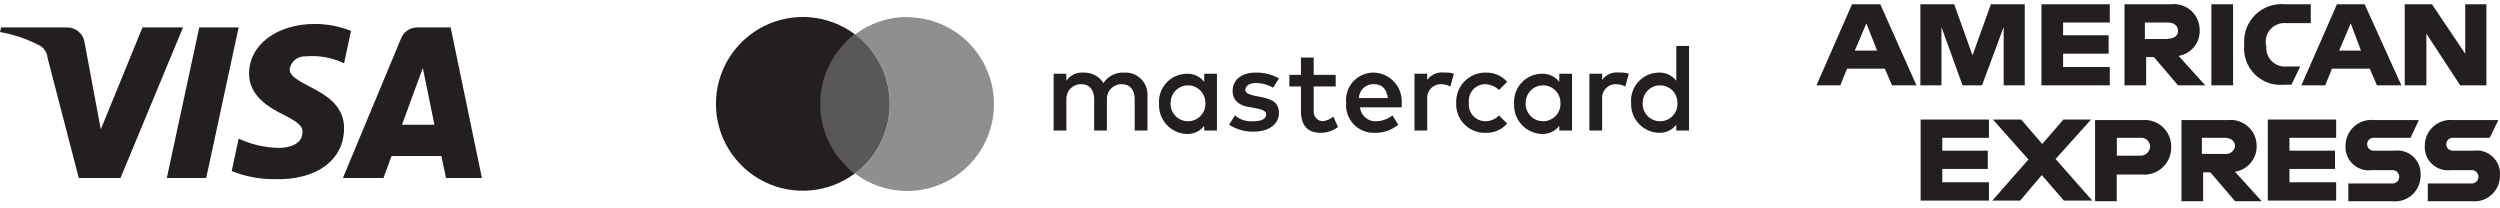 <svg width="348" height="29" viewBox="0 0 348 29" fill="none" xmlns="http://www.w3.org/2000/svg">
<path d="M33.219 3.815L28.704 24.778H23.221L27.736 3.815H33.219ZM55.956 17.361L58.859 9.459L60.472 17.361H55.956ZM62.084 24.778H67.083L62.729 3.815H58.053C57.556 3.82 57.074 3.977 56.67 4.265C56.266 4.554 55.961 4.96 55.795 5.428L47.732 24.778H53.376L54.505 21.715H61.439L62.084 24.778ZM47.894 17.844C47.894 12.362 40.314 12.039 40.314 9.62C40.401 9.096 40.681 8.624 41.099 8.295C41.517 7.967 42.042 7.807 42.572 7.846C44.401 7.68 46.24 8.015 47.894 8.814L48.861 4.299C47.27 3.668 45.574 3.34 43.862 3.331C38.541 3.331 34.67 6.234 34.67 10.265C34.67 13.329 37.412 14.942 39.347 15.909C41.282 16.877 42.249 17.522 42.088 18.489C42.088 19.941 40.476 20.586 38.863 20.586C36.911 20.561 34.988 20.121 33.219 19.296L32.252 23.811C34.148 24.573 36.175 24.956 38.218 24.94C44.185 25.101 47.894 22.198 47.894 17.844V17.844ZM25.479 3.815L16.771 24.778H10.966L6.612 8.008C6.576 7.623 6.437 7.256 6.21 6.943C5.983 6.631 5.676 6.386 5.322 6.234C3.646 5.38 1.853 4.782 0 4.46L0.161 3.815H9.353C9.941 3.813 10.511 4.024 10.955 4.41C11.4 4.795 11.69 5.329 11.772 5.911L14.029 18.006L19.835 3.815H25.479Z" fill="#231F20"/>
<path d="M156.5 10.104C155.931 10.068 155.363 10.183 154.853 10.438C154.343 10.693 153.91 11.078 153.598 11.555C153.306 11.096 152.9 10.72 152.419 10.466C151.939 10.211 151.4 10.087 150.856 10.104C150.39 10.064 149.921 10.147 149.496 10.345C149.072 10.543 148.707 10.849 148.437 11.233V10.265H146.664V18.167H148.437V13.813C148.428 13.535 148.477 13.258 148.579 13C148.681 12.742 148.835 12.507 149.031 12.31C149.228 12.114 149.463 11.96 149.721 11.858C149.979 11.756 150.256 11.707 150.534 11.716C151.663 11.716 152.308 12.523 152.308 13.813V18.167H154.081V13.813C154.072 13.535 154.121 13.258 154.223 13C154.325 12.742 154.479 12.507 154.675 12.31C154.872 12.114 155.107 11.96 155.365 11.858C155.623 11.756 155.9 11.707 156.178 11.716C157.307 11.716 157.952 12.523 157.952 13.813V18.167H159.725V13.329C159.751 12.899 159.686 12.468 159.533 12.065C159.38 11.662 159.143 11.296 158.838 10.991C158.533 10.686 158.167 10.45 157.764 10.297C157.361 10.144 156.931 10.078 156.5 10.104V10.104ZM167.627 11.394C167.343 11.027 166.975 10.733 166.554 10.537C166.134 10.341 165.672 10.247 165.208 10.265C164.673 10.268 164.144 10.381 163.655 10.597C163.165 10.813 162.725 11.127 162.362 11.521C161.999 11.914 161.721 12.377 161.545 12.883C161.369 13.388 161.298 13.924 161.338 14.458C161.312 14.988 161.392 15.519 161.573 16.018C161.755 16.517 162.034 16.976 162.394 17.366C162.754 17.756 163.189 18.071 163.672 18.291C164.155 18.512 164.677 18.634 165.208 18.651C165.672 18.668 166.134 18.575 166.554 18.379C166.975 18.183 167.343 17.889 167.627 17.522V18.167H169.401V10.265H167.627V11.394ZM165.369 16.877C165.038 16.878 164.709 16.81 164.405 16.678C164.1 16.547 163.826 16.354 163.599 16.112C163.373 15.87 163.198 15.584 163.086 15.272C162.975 14.96 162.928 14.627 162.951 14.297C162.951 13.655 163.205 13.04 163.659 12.586C164.113 12.133 164.728 11.878 165.369 11.878C166.011 11.878 166.626 12.133 167.08 12.586C167.533 13.04 167.788 13.655 167.788 14.297C167.81 14.627 167.764 14.96 167.653 15.272C167.541 15.584 167.366 15.87 167.139 16.112C166.913 16.354 166.638 16.547 166.334 16.678C166.029 16.81 165.701 16.878 165.369 16.877V16.877ZM175.448 13.49L174.642 13.329C173.997 13.168 173.352 13.007 173.352 12.523C173.352 12.039 173.835 11.555 174.803 11.555C175.652 11.554 176.486 11.777 177.222 12.2L178.028 10.91C177.044 10.36 175.931 10.082 174.803 10.104C172.868 10.104 171.578 11.071 171.578 12.684C171.578 13.974 172.545 14.78 174.158 14.942L174.964 15.103C175.932 15.264 176.254 15.587 176.254 15.909C176.254 16.554 175.609 16.877 174.481 16.877C174.018 16.92 173.552 16.871 173.109 16.733C172.666 16.594 172.255 16.369 171.9 16.07L171.094 17.36C172.103 18.01 173.281 18.347 174.481 18.328C176.738 18.328 178.028 17.199 178.028 15.748C178.028 14.297 177.141 13.813 175.448 13.49ZM184.156 16.877C183.974 16.873 183.794 16.832 183.628 16.756C183.463 16.679 183.315 16.57 183.194 16.433C183.072 16.297 182.981 16.137 182.924 15.963C182.868 15.79 182.848 15.607 182.866 15.425V12.039H185.93V10.426H182.866V8.008H181.092V10.426H179.479V12.039H181.092V15.425C181.092 17.522 182.06 18.489 183.833 18.489C184.706 18.494 185.557 18.211 186.252 17.683L185.607 16.232C185.17 16.591 184.638 16.816 184.075 16.877H184.156ZM191.251 10.104C190.713 10.095 190.178 10.199 189.683 10.411C189.187 10.623 188.742 10.937 188.377 11.333C188.011 11.729 187.733 12.197 187.562 12.708C187.39 13.219 187.329 13.76 187.381 14.297C187.332 14.846 187.401 15.399 187.584 15.919C187.767 16.439 188.06 16.914 188.442 17.311C188.824 17.709 189.287 18.02 189.799 18.223C190.312 18.426 190.862 18.517 191.413 18.489C192.588 18.509 193.731 18.109 194.638 17.36L193.831 16.07C193.184 16.572 192.393 16.855 191.574 16.877C191.019 16.913 190.473 16.73 190.051 16.369C189.629 16.007 189.366 15.495 189.316 14.942H195.121V14.297C195.148 13.759 195.065 13.223 194.879 12.718C194.692 12.213 194.406 11.752 194.038 11.36C193.669 10.969 193.225 10.656 192.732 10.44C192.24 10.224 191.708 10.11 191.171 10.104H191.251ZM189.155 13.652C189.163 13.386 189.224 13.125 189.335 12.883C189.445 12.642 189.602 12.425 189.797 12.244C189.992 12.064 190.222 11.925 190.471 11.834C190.721 11.743 190.986 11.704 191.251 11.716C192.38 11.716 193.025 12.361 193.186 13.652H189.155ZM198.669 11.233V10.265H196.895V18.167H198.669V13.813C198.642 13.544 198.672 13.273 198.757 13.017C198.842 12.761 198.981 12.526 199.164 12.328C199.347 12.13 199.57 11.973 199.818 11.867C200.067 11.762 200.334 11.71 200.604 11.716C201.053 11.727 201.493 11.837 201.894 12.039L202.378 10.265C201.963 10.124 201.525 10.069 201.088 10.104C200.607 10.034 200.116 10.103 199.673 10.303C199.231 10.503 198.854 10.826 198.589 11.233H198.669ZM206.732 11.716C207.453 11.742 208.141 12.029 208.667 12.523L209.796 11.394C209.435 10.981 208.988 10.651 208.487 10.429C207.986 10.206 207.442 10.095 206.893 10.104C206.338 10.086 205.785 10.182 205.268 10.386C204.751 10.591 204.282 10.899 203.889 11.292C203.496 11.685 203.188 12.154 202.983 12.671C202.779 13.188 202.683 13.741 202.701 14.297C202.67 14.855 202.758 15.414 202.958 15.936C203.158 16.459 203.466 16.933 203.861 17.328C204.257 17.724 204.731 18.032 205.254 18.232C205.776 18.432 206.335 18.52 206.893 18.489C207.442 18.498 207.986 18.387 208.487 18.165C208.988 17.942 209.435 17.612 209.796 17.199L208.667 16.07C208.415 16.328 208.114 16.532 207.782 16.671C207.449 16.809 207.092 16.879 206.732 16.877C206.409 16.872 206.09 16.8 205.797 16.664C205.503 16.529 205.241 16.333 205.029 16.09C204.816 15.846 204.656 15.561 204.561 15.252C204.465 14.943 204.436 14.618 204.474 14.297C204.436 13.982 204.464 13.663 204.554 13.36C204.645 13.056 204.797 12.775 205.001 12.533C205.206 12.291 205.457 12.093 205.741 11.953C206.025 11.812 206.335 11.732 206.651 11.716H206.732ZM217.053 11.394C216.768 11.027 216.4 10.733 215.98 10.537C215.559 10.341 215.098 10.247 214.634 10.265C214.099 10.268 213.57 10.381 213.08 10.597C212.59 10.813 212.151 11.127 211.788 11.521C211.425 11.914 211.146 12.377 210.97 12.883C210.794 13.388 210.724 13.924 210.763 14.458C210.738 14.988 210.817 15.519 210.999 16.018C211.18 16.517 211.459 16.976 211.819 17.366C212.18 17.756 212.614 18.071 213.097 18.291C213.58 18.512 214.103 18.634 214.634 18.651C215.098 18.668 215.559 18.575 215.98 18.379C216.4 18.183 216.768 17.889 217.053 17.522V18.167H218.826V10.265H217.053V11.394ZM214.795 16.877C214.463 16.878 214.135 16.81 213.83 16.678C213.526 16.547 213.252 16.354 213.025 16.112C212.798 15.87 212.623 15.584 212.512 15.272C212.4 14.96 212.354 14.627 212.376 14.297C212.376 13.655 212.631 13.04 213.085 12.586C213.538 12.133 214.153 11.878 214.795 11.878C215.436 11.878 216.052 12.133 216.505 12.586C216.959 13.04 217.214 13.655 217.214 14.297C217.237 14.634 217.188 14.973 217.072 15.291C216.955 15.609 216.773 15.899 216.538 16.142C216.302 16.386 216.018 16.577 215.704 16.703C215.39 16.83 215.053 16.889 214.714 16.877H214.795ZM223.019 11.233V10.265H221.245V18.167H223.019V13.813C222.992 13.544 223.021 13.273 223.107 13.017C223.192 12.761 223.331 12.526 223.514 12.328C223.697 12.13 223.92 11.973 224.168 11.867C224.416 11.762 224.684 11.71 224.954 11.716C225.403 11.727 225.843 11.837 226.244 12.039L226.728 10.265C226.313 10.124 225.874 10.069 225.438 10.104C224.957 10.034 224.466 10.103 224.023 10.303C223.58 10.503 223.204 10.826 222.938 11.233H223.019ZM233.34 6.395V11.233C233.055 10.866 232.687 10.572 232.267 10.376C231.846 10.179 231.385 10.086 230.921 10.104C230.386 10.107 229.857 10.22 229.367 10.436C228.878 10.652 228.438 10.966 228.075 11.359C227.712 11.752 227.433 12.216 227.257 12.722C227.081 13.227 227.011 13.763 227.05 14.297C227.025 14.827 227.105 15.357 227.286 15.857C227.467 16.356 227.746 16.814 228.106 17.205C228.467 17.595 228.901 17.91 229.384 18.13C229.867 18.351 230.39 18.473 230.921 18.489C231.385 18.507 231.846 18.414 232.267 18.218C232.687 18.021 233.055 17.727 233.34 17.36V18.167H235.113V6.395H233.34ZM231.082 16.877C230.75 16.878 230.422 16.81 230.117 16.678C229.813 16.547 229.539 16.354 229.312 16.112C229.085 15.87 228.91 15.584 228.799 15.272C228.687 14.96 228.641 14.627 228.663 14.297C228.663 13.655 228.918 13.04 229.372 12.586C229.825 12.133 230.44 11.878 231.082 11.878C231.723 11.878 232.339 12.133 232.792 12.586C233.246 13.04 233.501 13.655 233.501 14.297C233.524 14.634 233.475 14.973 233.359 15.291C233.242 15.609 233.06 15.899 232.825 16.142C232.589 16.386 232.305 16.577 231.991 16.703C231.677 16.83 231.34 16.889 231.001 16.877H231.082ZM114.17 14.458C114.168 12.58 114.604 10.727 115.444 9.047C116.283 7.368 117.504 5.907 119.008 4.782C117.211 3.435 115.074 2.614 112.837 2.412C110.6 2.211 108.351 2.636 106.343 3.64C104.334 4.645 102.644 6.189 101.463 8.099C100.282 10.01 99.657 12.212 99.657 14.458C99.657 16.704 100.282 18.906 101.463 20.816C102.644 22.727 104.334 24.271 106.343 25.275C108.351 26.28 110.6 26.705 112.837 26.503C115.074 26.302 117.211 25.481 119.008 24.133C117.501 23.011 116.279 21.551 115.438 19.871C114.598 18.191 114.164 16.337 114.17 14.458V14.458Z" fill="#231F20"/>
<path opacity="0.5" d="M126.264 2.364C123.645 2.365 121.098 3.22 119.008 4.799C120.516 5.921 121.74 7.38 122.584 9.06C123.428 10.74 123.867 12.594 123.867 14.474C123.867 16.354 123.428 18.208 122.584 19.888C121.74 21.567 120.516 23.027 119.008 24.149C121.094 25.735 123.644 26.59 126.264 26.584C129.472 26.584 132.548 25.31 134.816 23.042C137.085 20.774 138.359 17.698 138.359 14.49C138.359 11.283 137.085 8.206 134.816 5.938C132.548 3.67 129.472 2.396 126.264 2.396V2.364Z" fill="#231F20"/>
<path opacity="0.75" d="M123.846 14.458C123.848 12.58 123.412 10.727 122.572 9.047C121.732 7.368 120.512 5.907 119.008 4.782C116.073 7.04 112.558 10.507 112.558 14.458C112.558 18.409 116.073 21.924 119.008 24.133C120.515 23.011 121.737 21.551 122.577 19.871C123.418 18.191 123.852 16.337 123.846 14.458Z" fill="#231F20"/>
<path d="M343.156 7.475L338.528 0.59H334.738V11.878H337.754V4.686L342.462 11.878H346.107V0.59H343.156V7.475ZM325.611 7.04L327.224 3.25L328.643 7.04H325.611ZM325.305 0.59L320.354 11.878H323.676L324.611 9.556H329.868L330.868 11.878H334.271L329.159 0.59H325.305ZM315.403 6.314V6.072C315.363 5.688 315.409 5.299 315.538 4.934C315.667 4.569 315.876 4.238 316.149 3.964C316.423 3.691 316.754 3.482 317.119 3.353C317.484 3.224 317.873 3.178 318.258 3.218H321.66V0.59H318.032C317.288 0.523 316.538 0.618 315.834 0.868C315.131 1.118 314.489 1.517 313.953 2.037C313.417 2.558 313 3.188 312.73 3.884C312.46 4.58 312.343 5.327 312.388 6.072V6.314C312.324 7.05 312.422 7.792 312.675 8.486C312.928 9.18 313.329 9.811 313.852 10.333C314.374 10.855 315.005 11.257 315.699 11.51C316.393 11.763 317.135 11.861 317.871 11.797H318.967L320.193 9.249H318.419C318.021 9.302 317.616 9.263 317.236 9.134C316.856 9.006 316.51 8.791 316.226 8.507C315.942 8.223 315.728 7.878 315.599 7.497C315.47 7.117 315.431 6.712 315.484 6.314H315.403ZM307.824 0.59V11.878H310.84V0.59H307.824ZM301.793 5.427H298.568V3.138H301.793C302.729 3.138 303.18 3.686 303.18 4.299C303.18 4.911 302.729 5.379 301.793 5.379V5.427ZM306.196 4.218C306.204 3.706 306.102 3.197 305.898 2.727C305.694 2.257 305.391 1.837 305.011 1.493C304.631 1.149 304.181 0.891 303.693 0.735C303.205 0.58 302.689 0.53 302.18 0.59H295.73V11.878H298.745V7.943H299.826L303.18 11.878H306.97L303.261 7.782C304.099 7.645 304.859 7.208 305.399 6.553C305.939 5.897 306.222 5.067 306.196 4.218ZM284.168 11.878H293.682V9.33H287.183V7.475H293.521V4.911H287.183V3.138H293.682V0.59H284.168V11.878ZM274.573 7.701L272.025 0.59H267.316V11.878H270.251V3.766L273.186 11.878H275.895L278.911 3.766V11.878H281.846V0.59H277.137L274.573 7.701V7.701ZM258.189 7.04L259.802 3.25L261.285 7.04H258.189ZM257.802 0.59L252.852 11.878H256.173L257.109 9.556H262.366L263.366 11.878H266.768L261.737 0.59H257.802ZM344.365 20.973H341.543C341.416 20.99 341.286 20.98 341.163 20.942C341.039 20.905 340.925 20.842 340.828 20.758C340.731 20.673 340.654 20.568 340.601 20.451C340.547 20.334 340.52 20.206 340.52 20.078C340.52 19.949 340.547 19.822 340.601 19.704C340.654 19.587 340.731 19.483 340.828 19.398C340.925 19.313 341.039 19.25 341.163 19.213C341.286 19.176 341.416 19.166 341.543 19.183H346.574L347.768 16.715H341.543C341.04 16.656 340.529 16.704 340.046 16.856C339.562 17.008 339.116 17.261 338.737 17.598C338.358 17.934 338.054 18.347 337.846 18.809C337.637 19.271 337.529 19.772 337.528 20.279C337.498 20.754 337.573 21.229 337.748 21.671C337.923 22.112 338.194 22.51 338.54 22.835C338.887 23.16 339.301 23.405 339.754 23.551C340.206 23.698 340.685 23.742 341.156 23.682H343.946C344.078 23.664 344.212 23.675 344.34 23.714C344.467 23.753 344.585 23.818 344.685 23.906C344.785 23.994 344.865 24.102 344.92 24.223C344.975 24.344 345.004 24.476 345.004 24.609C345.004 24.742 344.975 24.874 344.92 24.995C344.865 25.116 344.785 25.225 344.685 25.312C344.585 25.4 344.467 25.465 344.34 25.504C344.212 25.543 344.078 25.554 343.946 25.536H337.947V28.003H343.978C344.488 28.069 345.006 28.023 345.497 27.869C345.987 27.715 346.439 27.457 346.82 27.113C347.202 26.768 347.504 26.345 347.707 25.872C347.909 25.4 348.007 24.889 347.994 24.375C348.024 23.901 347.948 23.426 347.773 22.984C347.598 22.542 347.328 22.144 346.981 21.819C346.634 21.494 346.22 21.25 345.768 21.103C345.316 20.957 344.837 20.912 344.365 20.973V20.973ZM333.303 20.973H330.529C330.402 20.99 330.272 20.98 330.149 20.942C330.025 20.905 329.911 20.842 329.814 20.758C329.718 20.673 329.64 20.568 329.587 20.451C329.533 20.334 329.506 20.206 329.506 20.078C329.506 19.949 329.533 19.822 329.587 19.704C329.64 19.587 329.718 19.483 329.814 19.398C329.911 19.313 330.025 19.25 330.149 19.213C330.272 19.176 330.402 19.166 330.529 19.183H335.544L336.706 16.715H330.529C330.025 16.654 329.512 16.7 329.027 16.851C328.541 17.002 328.093 17.254 327.712 17.591C327.331 17.928 327.026 18.341 326.817 18.805C326.607 19.268 326.499 19.771 326.498 20.279C326.467 20.755 326.543 21.232 326.719 21.675C326.895 22.118 327.167 22.517 327.516 22.842C327.864 23.168 328.28 23.412 328.735 23.557C329.189 23.702 329.67 23.745 330.142 23.682H332.916C333.048 23.664 333.182 23.675 333.31 23.714C333.437 23.753 333.555 23.818 333.655 23.906C333.755 23.994 333.835 24.102 333.89 24.223C333.945 24.344 333.974 24.476 333.974 24.609C333.974 24.742 333.945 24.874 333.89 24.995C333.835 25.116 333.755 25.225 333.655 25.312C333.555 25.4 333.437 25.465 333.31 25.504C333.182 25.543 333.048 25.554 332.916 25.536H326.885V28.003H332.916C333.427 28.071 333.947 28.027 334.44 27.875C334.932 27.722 335.386 27.465 335.769 27.12C336.152 26.775 336.456 26.351 336.66 25.877C336.863 25.403 336.961 24.891 336.947 24.375C336.978 23.899 336.902 23.423 336.726 22.979C336.55 22.536 336.278 22.138 335.93 21.812C335.581 21.487 335.165 21.243 334.711 21.098C334.256 20.952 333.776 20.91 333.303 20.973V20.973ZM315.678 27.923H325.192V25.375H318.693V23.52H325.03V20.973H318.693V19.183H325.192V16.635H315.678V27.923ZM309.727 21.424H306.502V19.183H309.727C310.646 19.183 311.114 19.731 311.114 20.344C311.094 20.506 311.042 20.662 310.962 20.804C310.881 20.947 310.773 21.071 310.645 21.172C310.516 21.272 310.368 21.346 310.211 21.389C310.054 21.433 309.889 21.445 309.727 21.424V21.424ZM314.129 20.279C314.126 19.773 314.016 19.273 313.807 18.812C313.597 18.351 313.294 17.939 312.915 17.604C312.537 17.267 312.092 17.015 311.609 16.862C311.126 16.709 310.617 16.659 310.114 16.715H303.664V28.003H306.679V23.988H307.679L311.114 28.003H314.823L311.114 23.908C311.972 23.774 312.753 23.332 313.308 22.664C313.863 21.996 314.155 21.148 314.129 20.279V20.279ZM297.891 21.666H294.666V19.183H297.891C298.067 19.16 298.246 19.175 298.416 19.227C298.585 19.279 298.742 19.366 298.875 19.484C299.008 19.602 299.114 19.747 299.186 19.909C299.259 20.071 299.295 20.247 299.294 20.424C299.283 20.598 299.239 20.768 299.163 20.925C299.087 21.081 298.98 21.221 298.85 21.337C298.72 21.452 298.568 21.54 298.403 21.597C298.239 21.654 298.065 21.677 297.891 21.666V21.666ZM298.197 16.715H291.634V28.003H294.65V24.295H298.133C298.657 24.345 299.186 24.283 299.685 24.115C300.184 23.946 300.642 23.674 301.029 23.316C301.415 22.959 301.722 22.523 301.929 22.039C302.136 21.554 302.238 21.032 302.229 20.505C302.247 19.981 302.154 19.46 301.954 18.975C301.755 18.491 301.454 18.055 301.072 17.696C300.691 17.337 300.237 17.064 299.741 16.895C299.245 16.726 298.719 16.665 298.197 16.715V16.715ZM291.086 16.635H287.232L284.281 20.037L281.346 16.635H277.411L282.362 22.198L277.33 27.923H281.201L284.216 24.375L287.296 27.923H291.247L286.135 22.134L291.086 16.635ZM267.349 27.923H276.863V25.375H270.364V23.52H276.702V20.973H270.364V19.183H276.863V16.635H267.349V27.923Z" fill="#231F20"/>
</svg>

